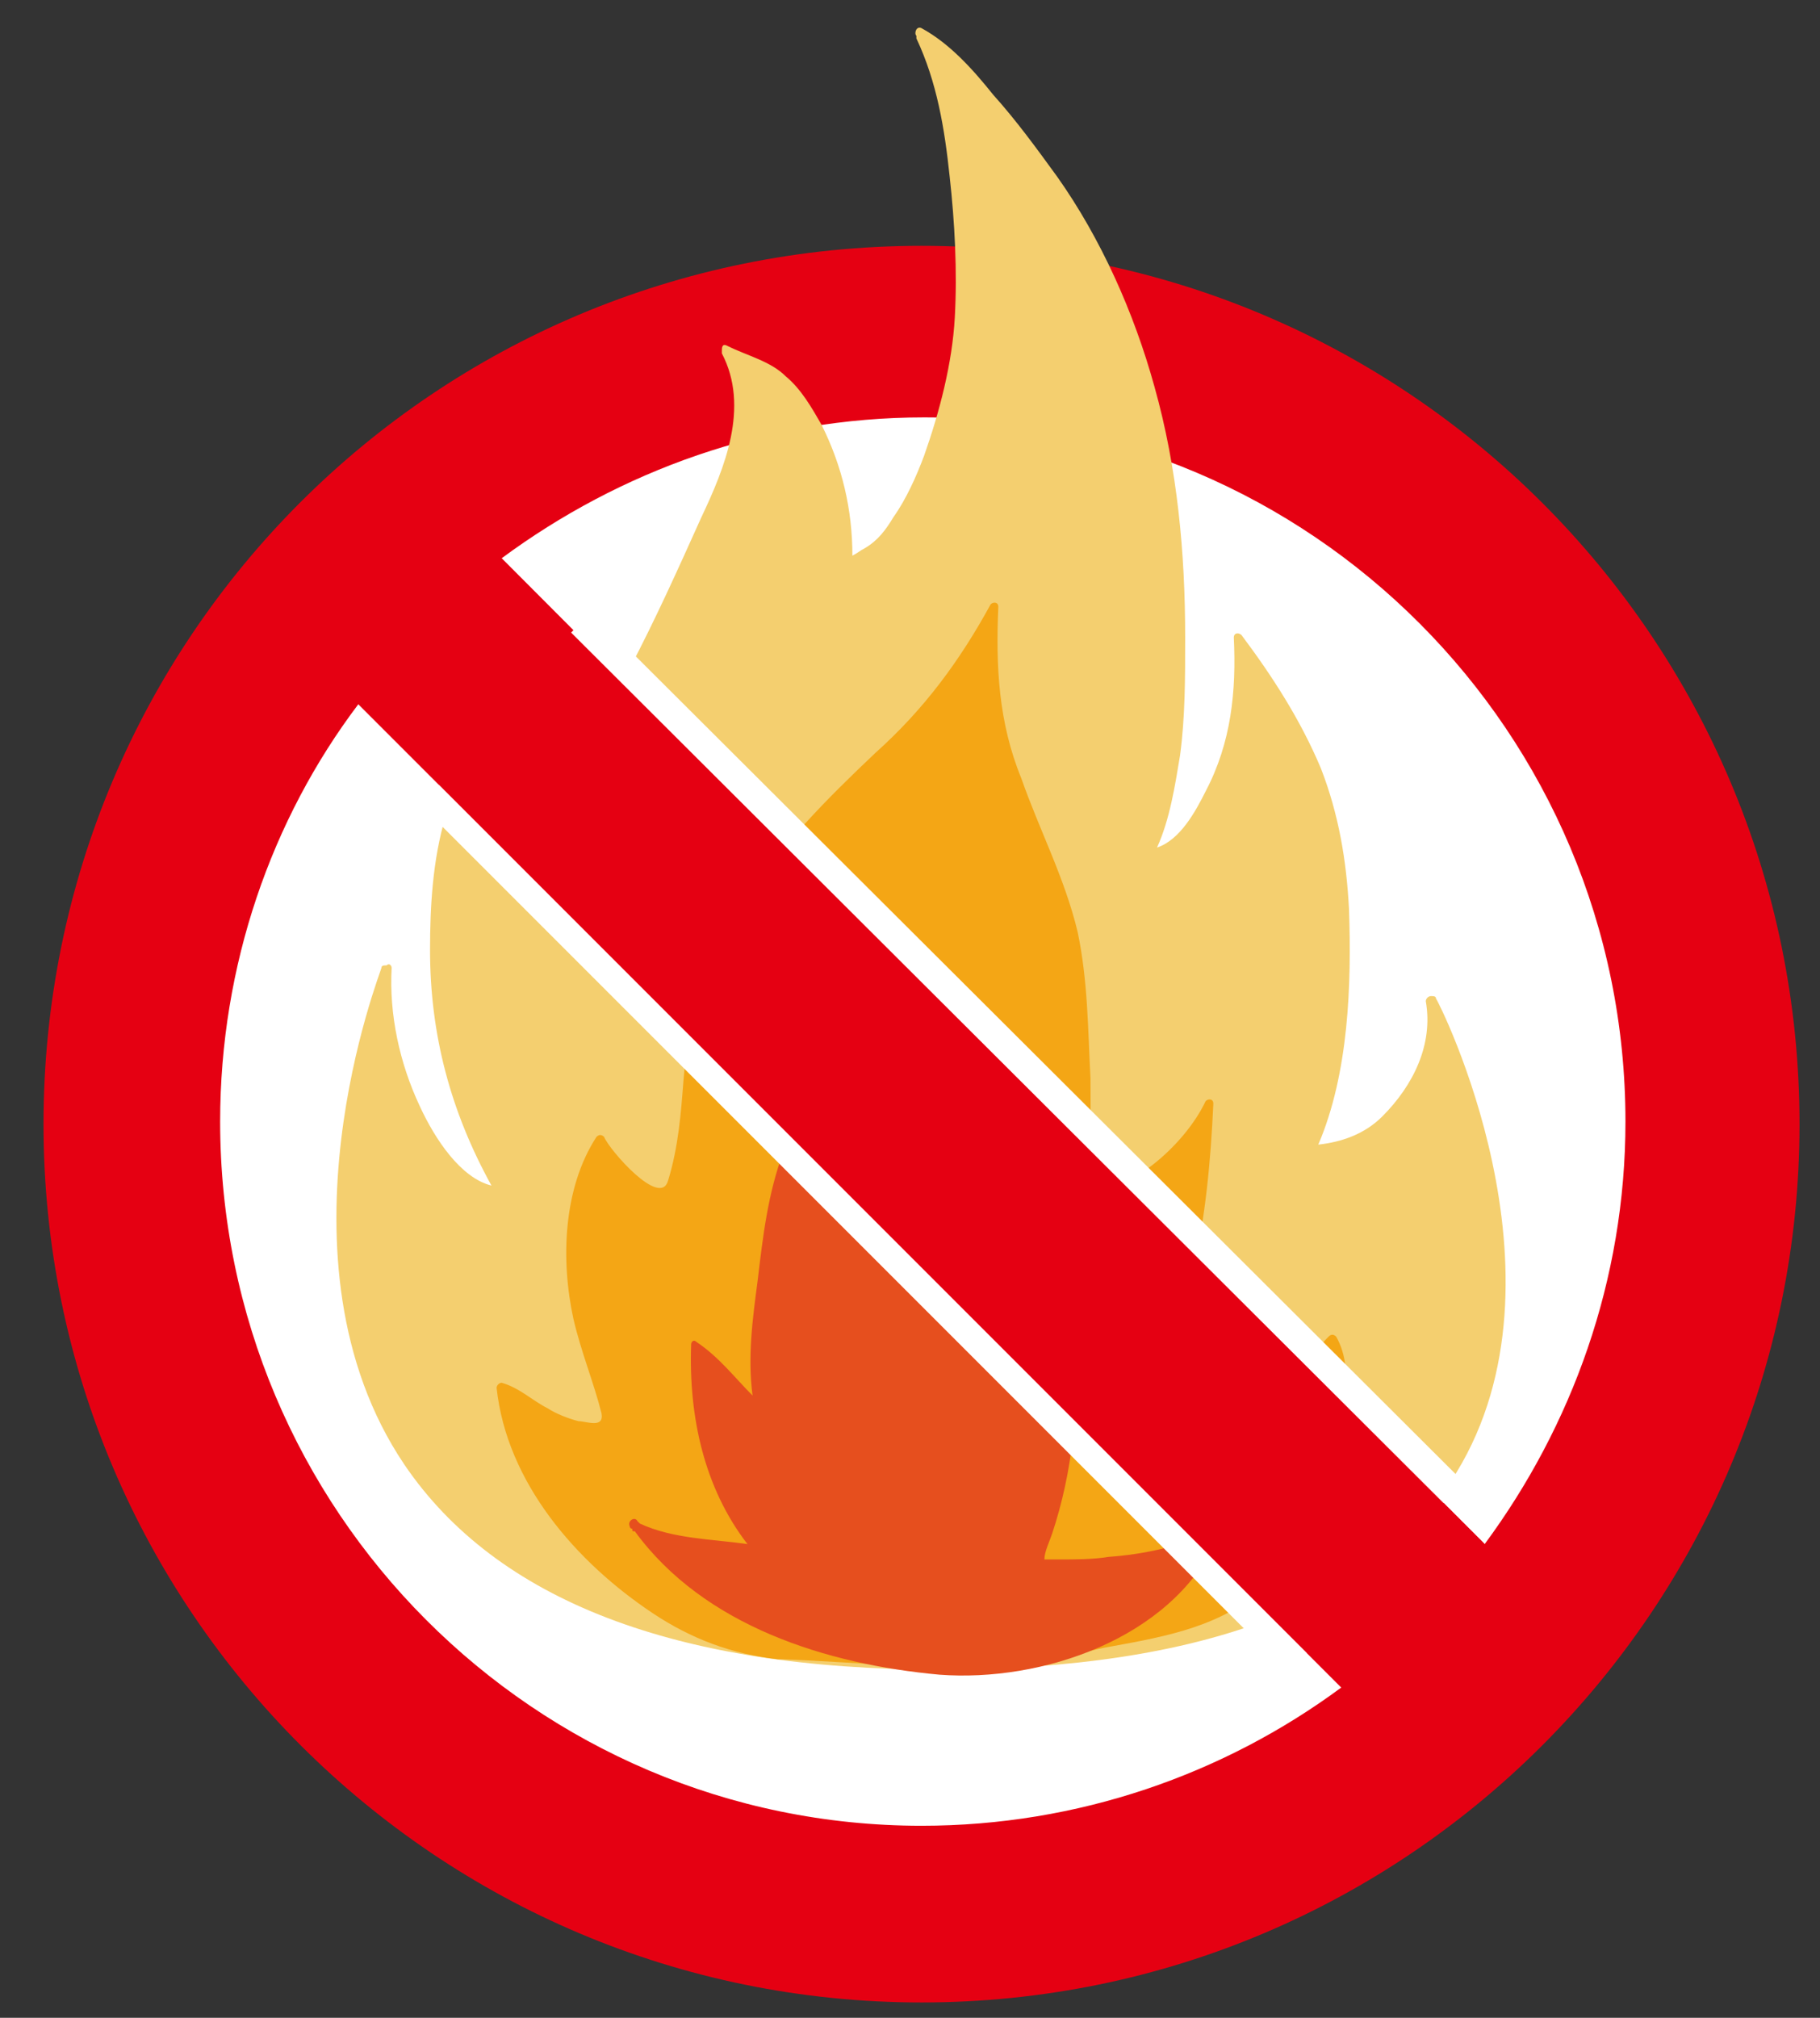 <?xml version="1.0" encoding="utf-8"?>
<!-- Generator: Adobe Illustrator 24.3.0, SVG Export Plug-In . SVG Version: 6.00 Build 0)  -->
<svg version="1.0" id="レイヤー_1" xmlns="http://www.w3.org/2000/svg" xmlns:xlink="http://www.w3.org/1999/xlink" x="0px"
	 y="0px" viewBox="0 0 71.1 78.8" style="enable-background:new 0 0 71.1 78.8;" xml:space="preserve">
<rect x="0" y="0" width="71.1" height="78.8" fill="#333333" stroke="none"/>
<style type="text/css">
	.st0{fill:#E50012;}
	.st1{fill:#FFFFFF;}
	.st2{fill:#F4CF6F;}
	.st3{fill:#F4A615;}
	.st4{fill:#E64F1E;}
</style>
<g>
	<path class="st0" d="M36,9.6C17,9.6,1.7,24.9,1.7,43.9c0,19,15.4,34.3,34.3,34.3c19,0,34.3-15.4,34.3-34.3
		C70.3,24.9,54.9,9.6,36,9.6L36,9.6z"/>
	<g>
		<path class="st1" d="M8.6,43.8C8.6,59,20.9,71.3,36,71.3c6.1,0,11.8-2,16.4-5.4L14,27.5C10.6,32,8.6,37.7,8.6,43.8z"/>
		<path class="st1" d="M63.5,43.8c0-15.2-12.3-27.5-27.4-27.5c-6.2,0-11.9,2.1-16.5,5.5L58,60.3C61.4,55.7,63.5,50,63.5,43.8z"/>
	</g>
</g>
<g>
	<path class="st2" d="M56.1,39c0-0.1-0.1-0.1-0.2-0.1c0,0,0,0,0,0c-0.1,0-0.2,0.1-0.2,0.2c0.3,1.7-0.5,3.3-1.7,4.5
		c-0.7,0.7-1.6,1-2.5,1.1c1.2-2.8,1.3-6.3,1.2-9.2c-0.1-1.9-0.4-3.7-1.1-5.5c-0.8-1.9-1.9-3.6-3.1-5.2c-0.1-0.1-0.3-0.1-0.3,0.1
		c0.1,2.1-0.1,4.1-1.1,6c-0.4,0.8-1,1.9-1.9,2.2c0.5-1.1,0.7-2.4,0.9-3.6c0.2-1.5,0.2-3,0.2-4.6c0-3.3-0.3-6.6-1.2-9.8
		c-0.8-2.9-2.1-5.8-3.8-8.2c-0.8-1.1-1.6-2.2-2.5-3.2c-0.8-1-1.7-2-2.8-2.6c-0.2-0.1-0.3,0.2-0.2,0.3c0,0,0,0,0,0c0,0,0,0.1,0,0.1
		c0.8,1.7,1.1,3.5,1.3,5.4c0.2,1.8,0.3,3.7,0.2,5.5c-0.1,1.8-0.6,3.7-1.2,5.4c-0.3,0.8-0.7,1.7-1.2,2.4c-0.3,0.5-0.6,0.9-1.1,1.2
		c-0.2,0.1-0.3,0.2-0.5,0.3c0-1.8-0.4-3.5-1.2-5.1c-0.4-0.7-0.8-1.4-1.4-1.9c-0.6-0.6-1.5-0.8-2.3-1.2c-0.2-0.1-0.2,0.1-0.2,0.2
		c0,0,0,0,0,0.1c1.1,2.1,0.1,4.5-0.8,6.4c-0.9,2-1.8,4-2.8,5.9c-0.9,1.8-1.8,3.6-2.1,5.5c-0.3,1.6,0,3.3,0.6,4.7
		c-0.4-0.1-0.9-0.6-1.1-0.8c-0.6-0.5-1.1-1.2-1.4-1.9c-0.4-0.8-0.6-1.7-0.8-2.5c0-0.2-0.1-0.4-0.1-0.6c0-0.2,0-0.3,0-0.5
		c0-0.5-0.1-1.2,0.1-1.6c0.1-0.2-0.2-0.3-0.3-0.2c0,0,0,0,0,0c0,0,0,0-0.1,0c0,0,0,0,0,0c0,0,0,0,0,0c-1,0.9-1.6,2.4-2,3.7
		c-0.5,1.7-0.6,3.5-0.6,5.2c0,3.3,0.8,6.3,2.4,9.2C18,46,17,44.5,16.4,43.2c-0.8-1.7-1.2-3.6-1.1-5.4c0-0.1-0.1-0.2-0.2-0.1
		c0,0,0,0,0,0c-0.1,0-0.2,0-0.2,0.1c0,0.1-4.5,11.4,0.9,19.4c3.6,5.3,10.6,8,20.9,8c10.3,0,17.1-2.6,20.2-7.7
		C61.6,49.8,56.2,39.1,56.1,39z"/>
	<path class="st3" d="M52.2,52.2c-0.1-0.1-0.2-0.1-0.3,0c-1.7,1.8-4.3,4-7,3.4c0.3-0.9,0.8-1.8,1.1-2.7c0.3-1,0.4-2.1,0.6-3.2
		c0.5-2.2,0.7-4.4,0.8-6.6c0-0.2-0.2-0.2-0.3-0.1c-0.8,1.7-3.1,3.8-5.1,3.6c0.7-1.4,0.6-3,0.6-4.5c-0.1-1.9-0.1-3.8-0.5-5.7
		c-0.5-2.1-1.5-4-2.2-6C39,28.2,38.9,26,39,23.7c0-0.2-0.2-0.2-0.3-0.1c-1.2,2.2-2.6,4.1-4.5,5.8c-1.9,1.8-3.7,3.6-5.1,5.8
		c-1.4,2.2-2.2,4.4-2.4,7c-0.1,1.3-0.2,2.6-0.6,3.9c-0.3,1.1-2.3-1.2-2.5-1.7c-0.1-0.1-0.2-0.1-0.3,0c-1.3,2-1.4,4.8-0.9,7.1
		c0.3,1.3,0.8,2.5,1.1,3.7c0.1,0.6-0.6,0.3-0.9,0.3c-0.4-0.1-0.9-0.3-1.2-0.5c-0.6-0.3-1.1-0.8-1.8-1c-0.1,0-0.2,0.1-0.2,0.2
		c0.4,3.7,3.1,6.8,6.1,8.8c1.5,1,3.1,1.6,4.9,1.8c0.1,0,0.1,0,0.2,0c2.7,0.1,5.3,0.4,8,0.2c0.9-0.1,1.9-0.3,2.9-0.3
		c0.6-0.1,1.3-0.3,1.9-0.4c2.2-0.4,4.4-0.8,6.1-2.4c1.3-1.3,2-3.1,2.5-4.8C52.4,55.7,53,53.6,52.2,52.2z"/>
	<path class="st4" d="M47.2,59.9c-1.2,0.5-2.5,0.8-3.9,0.9c-0.6,0.1-1.3,0.1-1.9,0.1c0,0-0.6,0-0.6,0c0-0.3,0.2-0.7,0.3-1
		c0.8-2.4,1.1-5.1,0.8-7.6c0-0.1-0.2-0.2-0.3-0.1c-0.6,0.5-1.2,0.9-1.9,1.2c-0.1-1.2-0.1-2.4-0.4-3.6c-0.3-1.5-0.9-2.9-1.4-4.2
		c-1-2.6-2-5.1-2.1-8c0-0.1-0.2-0.2-0.3-0.1c-1.1,1.2-1.8,2.7-2.9,3.9c-0.9,1-1.6,2.3-2,3.6c-0.6,1.6-0.8,3.3-1,5
		c-0.2,1.5-0.4,3-0.2,4.5c-0.7-0.7-1.3-1.5-2.2-2.1c-0.1-0.1-0.2,0-0.2,0.1c-0.1,2.8,0.5,5.6,2.2,7.8c-1.4-0.2-2.9-0.2-4.2-0.8
		c0,0-0.1-0.1-0.1-0.1c-0.1-0.2-0.4,0-0.3,0.2c0,0,0,0.1,0.1,0.1c0,0.1,0,0.1,0.1,0.1c0,0,0,0,0,0c2.7,3.7,7.5,5.2,11.9,5.6
		c4,0.3,9-1.4,10.8-5.2C47.4,60,47.4,59.8,47.2,59.9z"/>
</g>
<polygon class="st1" points="51.6,63.5 17.6,29.5 23.1,23.9 57.2,57.9 "/>
<polygon class="st1" points="50.3,65.3 16.4,31.4 21.9,25.8 55.9,59.8 "/>
<polygon class="st0" points="52.4,65.9 14,27.5 19.5,21.9 58,60.3 "/>
</svg>
